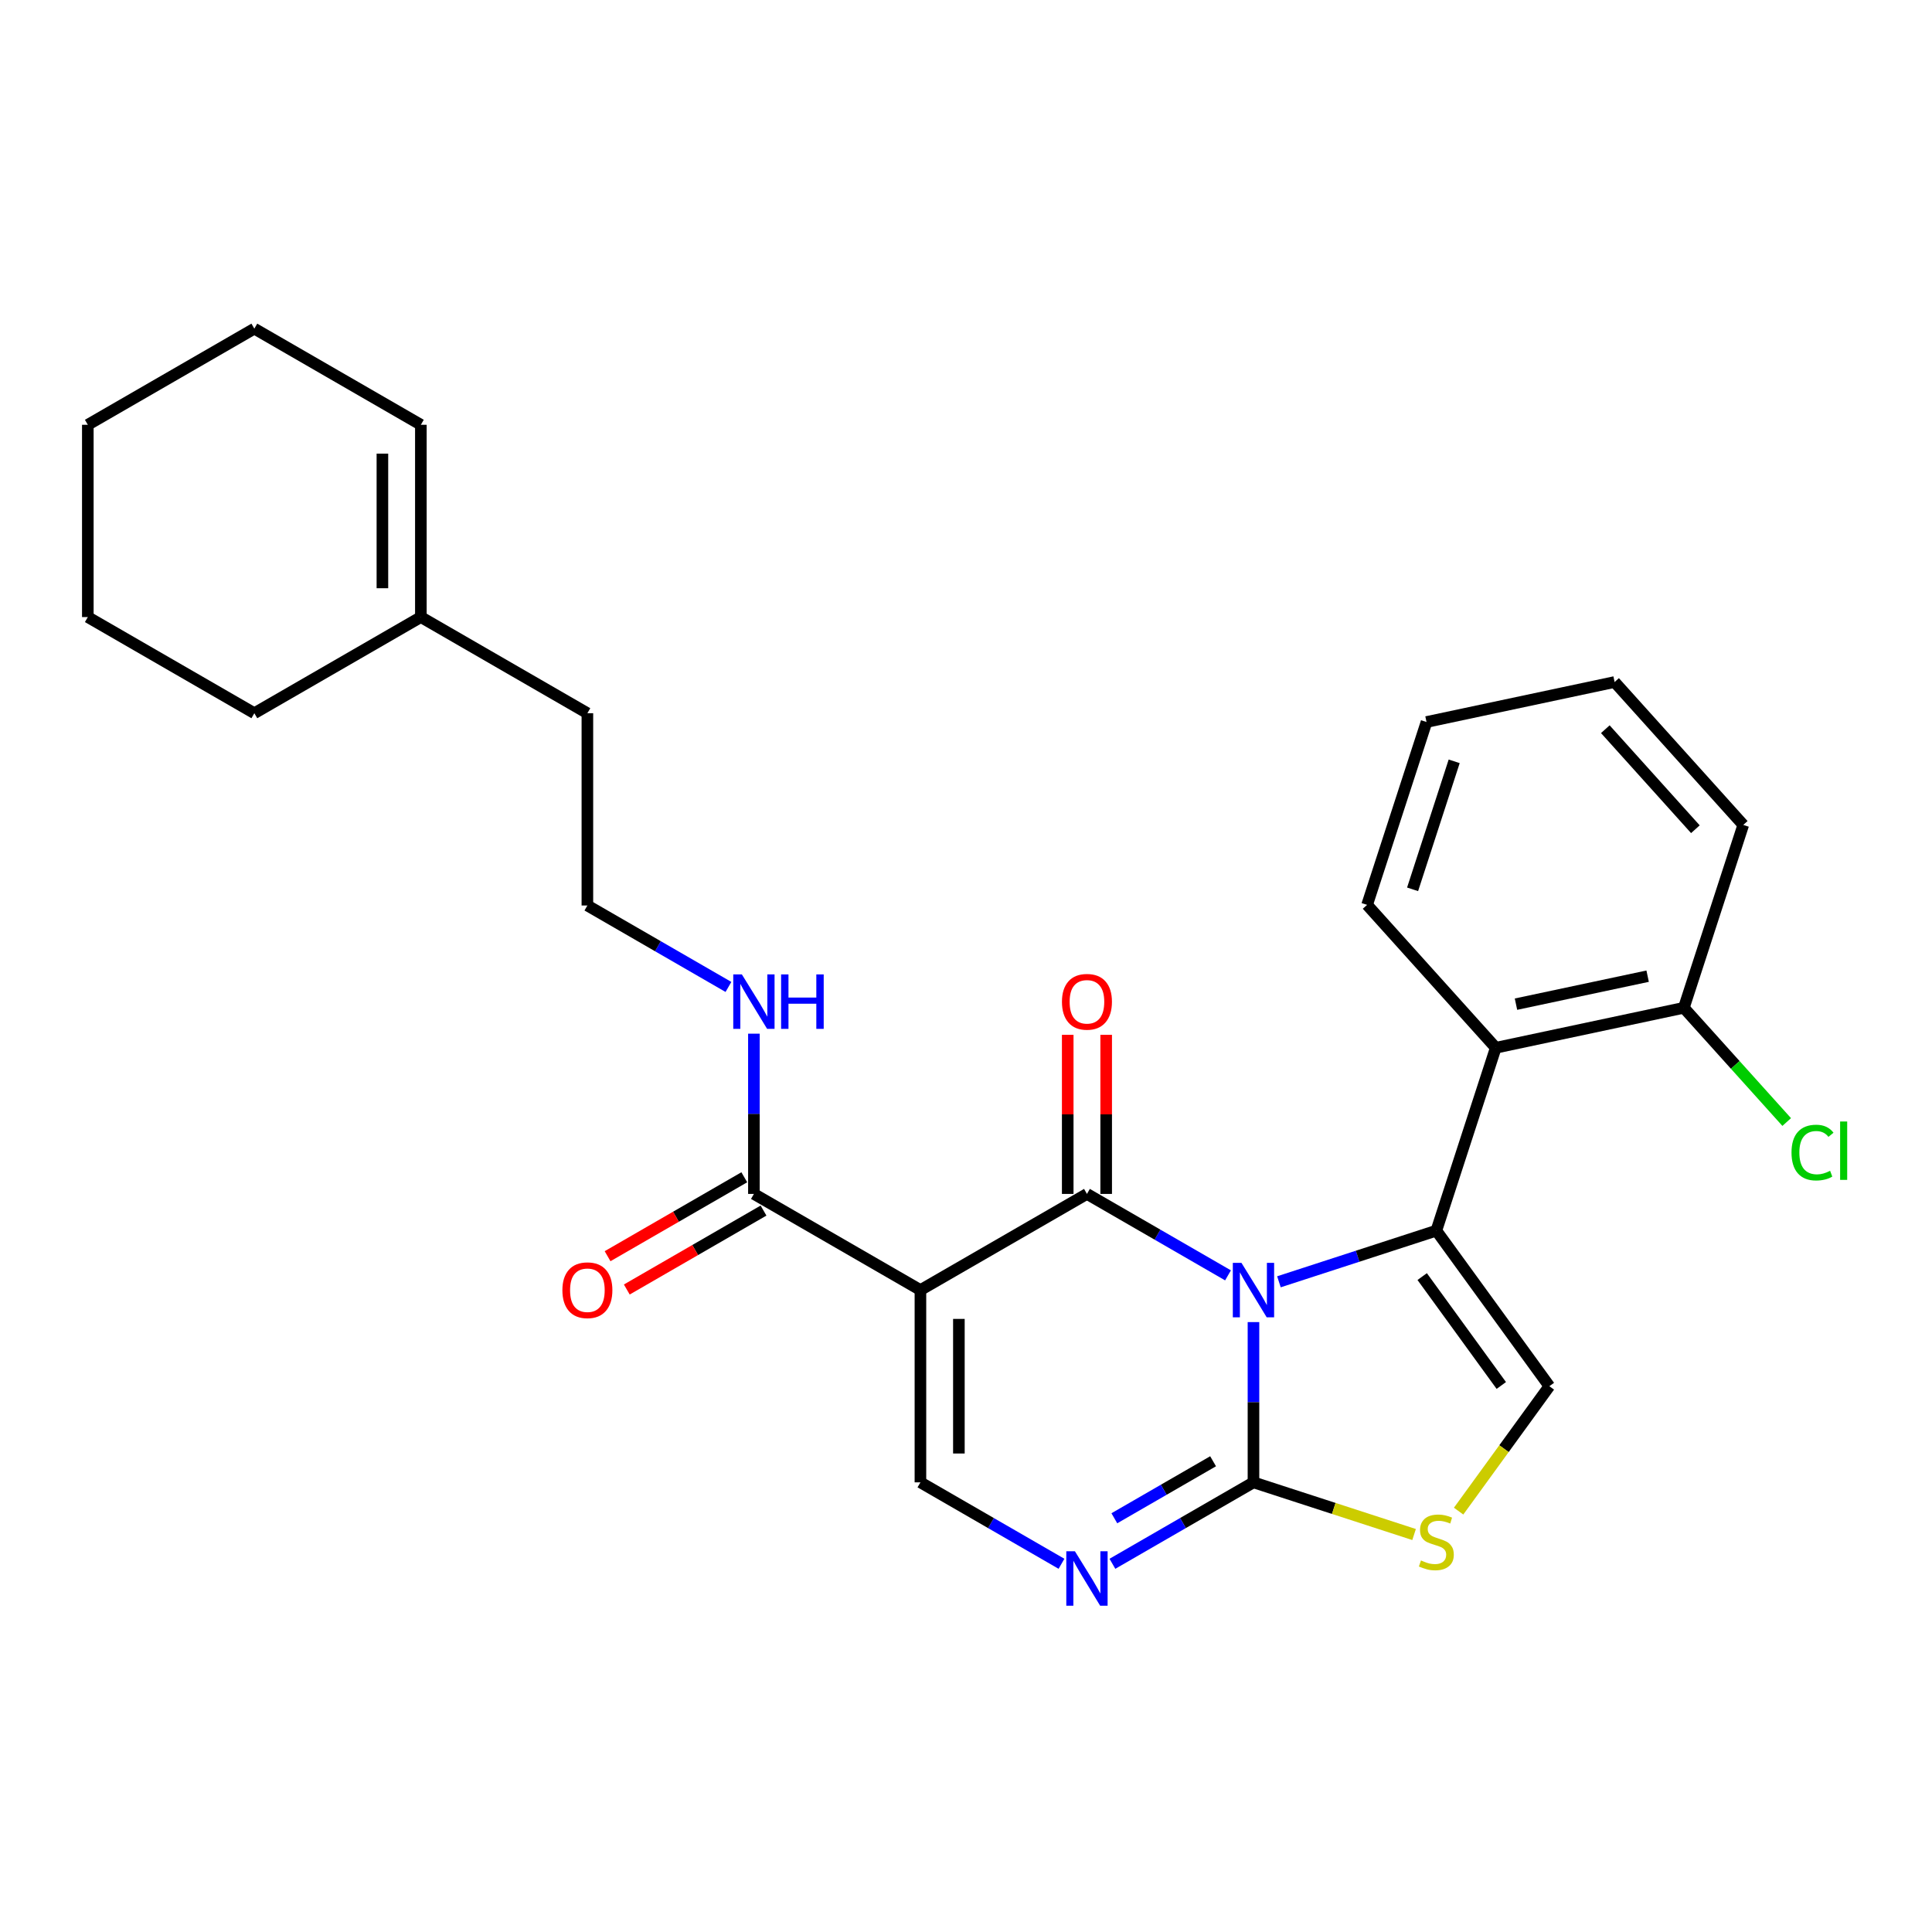 <?xml version='1.0' encoding='iso-8859-1'?>
<svg version='1.1' baseProfile='full'
              xmlns='http://www.w3.org/2000/svg'
                      xmlns:rdkit='http://www.rdkit.org/xml'
                      xmlns:xlink='http://www.w3.org/1999/xlink'
                  xml:space='preserve'
width='1000px' height='1000px' viewBox='0 0 1000 1000'>
<!-- END OF HEADER -->
<rect style='opacity:1.0;fill:#FFFFFF;stroke:none' width='1000' height='1000' x='0' y='0'> </rect>
<path class='bond-0' d='M 635.618,660.127 L 599.111,639.05' style='fill:none;fill-rule:evenodd;stroke:#0000FF;stroke-width:6px;stroke-linecap:butt;stroke-linejoin:miter;stroke-opacity:1' />
<path class='bond-0' d='M 599.111,639.05 L 562.604,617.972' style='fill:none;fill-rule:evenodd;stroke:#000000;stroke-width:6px;stroke-linecap:butt;stroke-linejoin:miter;stroke-opacity:1' />
<path class='bond-1' d='M 661.972,663.454 L 702.711,650.217' style='fill:none;fill-rule:evenodd;stroke:#0000FF;stroke-width:6px;stroke-linecap:butt;stroke-linejoin:miter;stroke-opacity:1' />
<path class='bond-1' d='M 702.711,650.217 L 743.45,636.98' style='fill:none;fill-rule:evenodd;stroke:#000000;stroke-width:6px;stroke-linecap:butt;stroke-linejoin:miter;stroke-opacity:1' />
<path class='bond-3' d='M 648.795,684.316 L 648.795,725.788' style='fill:none;fill-rule:evenodd;stroke:#0000FF;stroke-width:6px;stroke-linecap:butt;stroke-linejoin:miter;stroke-opacity:1' />
<path class='bond-3' d='M 648.795,725.788 L 648.795,767.261' style='fill:none;fill-rule:evenodd;stroke:#000000;stroke-width:6px;stroke-linecap:butt;stroke-linejoin:miter;stroke-opacity:1' />
<path class='bond-2' d='M 562.604,617.972 L 476.412,667.735' style='fill:none;fill-rule:evenodd;stroke:#000000;stroke-width:6px;stroke-linecap:butt;stroke-linejoin:miter;stroke-opacity:1' />
<path class='bond-10' d='M 572.556,617.972 L 572.556,576.799' style='fill:none;fill-rule:evenodd;stroke:#000000;stroke-width:6px;stroke-linecap:butt;stroke-linejoin:miter;stroke-opacity:1' />
<path class='bond-10' d='M 572.556,576.799 L 572.556,535.625' style='fill:none;fill-rule:evenodd;stroke:#FF0000;stroke-width:6px;stroke-linecap:butt;stroke-linejoin:miter;stroke-opacity:1' />
<path class='bond-10' d='M 552.651,617.972 L 552.651,576.799' style='fill:none;fill-rule:evenodd;stroke:#000000;stroke-width:6px;stroke-linecap:butt;stroke-linejoin:miter;stroke-opacity:1' />
<path class='bond-10' d='M 552.651,576.799 L 552.651,535.625' style='fill:none;fill-rule:evenodd;stroke:#FF0000;stroke-width:6px;stroke-linecap:butt;stroke-linejoin:miter;stroke-opacity:1' />
<path class='bond-6' d='M 743.45,636.98 L 801.949,717.498' style='fill:none;fill-rule:evenodd;stroke:#000000;stroke-width:6px;stroke-linecap:butt;stroke-linejoin:miter;stroke-opacity:1' />
<path class='bond-6' d='M 736.121,660.758 L 777.071,717.12' style='fill:none;fill-rule:evenodd;stroke:#000000;stroke-width:6px;stroke-linecap:butt;stroke-linejoin:miter;stroke-opacity:1' />
<path class='bond-8' d='M 743.45,636.98 L 774.205,542.326' style='fill:none;fill-rule:evenodd;stroke:#000000;stroke-width:6px;stroke-linecap:butt;stroke-linejoin:miter;stroke-opacity:1' />
<path class='bond-9' d='M 476.412,667.735 L 390.221,617.972' style='fill:none;fill-rule:evenodd;stroke:#000000;stroke-width:6px;stroke-linecap:butt;stroke-linejoin:miter;stroke-opacity:1' />
<path class='bond-28' d='M 476.412,667.735 L 476.412,767.261' style='fill:none;fill-rule:evenodd;stroke:#000000;stroke-width:6px;stroke-linecap:butt;stroke-linejoin:miter;stroke-opacity:1' />
<path class='bond-28' d='M 496.317,682.664 L 496.317,752.332' style='fill:none;fill-rule:evenodd;stroke:#000000;stroke-width:6px;stroke-linecap:butt;stroke-linejoin:miter;stroke-opacity:1' />
<path class='bond-4' d='M 648.795,767.261 L 612.288,788.338' style='fill:none;fill-rule:evenodd;stroke:#000000;stroke-width:6px;stroke-linecap:butt;stroke-linejoin:miter;stroke-opacity:1' />
<path class='bond-4' d='M 612.288,788.338 L 575.781,809.415' style='fill:none;fill-rule:evenodd;stroke:#0000FF;stroke-width:6px;stroke-linecap:butt;stroke-linejoin:miter;stroke-opacity:1' />
<path class='bond-4' d='M 627.891,756.346 L 602.336,771.1' style='fill:none;fill-rule:evenodd;stroke:#000000;stroke-width:6px;stroke-linecap:butt;stroke-linejoin:miter;stroke-opacity:1' />
<path class='bond-4' d='M 602.336,771.1 L 576.781,785.854' style='fill:none;fill-rule:evenodd;stroke:#0000FF;stroke-width:6px;stroke-linecap:butt;stroke-linejoin:miter;stroke-opacity:1' />
<path class='bond-7' d='M 648.795,767.261 L 690.36,780.766' style='fill:none;fill-rule:evenodd;stroke:#000000;stroke-width:6px;stroke-linecap:butt;stroke-linejoin:miter;stroke-opacity:1' />
<path class='bond-7' d='M 690.36,780.766 L 731.925,794.271' style='fill:none;fill-rule:evenodd;stroke:#CCCC00;stroke-width:6px;stroke-linecap:butt;stroke-linejoin:miter;stroke-opacity:1' />
<path class='bond-5' d='M 549.427,809.415 L 512.919,788.338' style='fill:none;fill-rule:evenodd;stroke:#0000FF;stroke-width:6px;stroke-linecap:butt;stroke-linejoin:miter;stroke-opacity:1' />
<path class='bond-5' d='M 512.919,788.338 L 476.412,767.261' style='fill:none;fill-rule:evenodd;stroke:#000000;stroke-width:6px;stroke-linecap:butt;stroke-linejoin:miter;stroke-opacity:1' />
<path class='bond-27' d='M 801.949,717.498 L 778.462,749.825' style='fill:none;fill-rule:evenodd;stroke:#000000;stroke-width:6px;stroke-linecap:butt;stroke-linejoin:miter;stroke-opacity:1' />
<path class='bond-27' d='M 778.462,749.825 L 754.975,782.153' style='fill:none;fill-rule:evenodd;stroke:#CCCC00;stroke-width:6px;stroke-linecap:butt;stroke-linejoin:miter;stroke-opacity:1' />
<path class='bond-11' d='M 774.205,542.326 L 871.555,521.633' style='fill:none;fill-rule:evenodd;stroke:#000000;stroke-width:6px;stroke-linecap:butt;stroke-linejoin:miter;stroke-opacity:1' />
<path class='bond-11' d='M 784.669,519.752 L 852.814,505.267' style='fill:none;fill-rule:evenodd;stroke:#000000;stroke-width:6px;stroke-linecap:butt;stroke-linejoin:miter;stroke-opacity:1' />
<path class='bond-17' d='M 774.205,542.326 L 707.609,468.364' style='fill:none;fill-rule:evenodd;stroke:#000000;stroke-width:6px;stroke-linecap:butt;stroke-linejoin:miter;stroke-opacity:1' />
<path class='bond-12' d='M 385.244,609.353 L 349.862,629.781' style='fill:none;fill-rule:evenodd;stroke:#000000;stroke-width:6px;stroke-linecap:butt;stroke-linejoin:miter;stroke-opacity:1' />
<path class='bond-12' d='M 349.862,629.781 L 314.479,650.21' style='fill:none;fill-rule:evenodd;stroke:#FF0000;stroke-width:6px;stroke-linecap:butt;stroke-linejoin:miter;stroke-opacity:1' />
<path class='bond-12' d='M 395.197,626.592 L 359.814,647.02' style='fill:none;fill-rule:evenodd;stroke:#000000;stroke-width:6px;stroke-linecap:butt;stroke-linejoin:miter;stroke-opacity:1' />
<path class='bond-12' d='M 359.814,647.02 L 324.432,667.448' style='fill:none;fill-rule:evenodd;stroke:#FF0000;stroke-width:6px;stroke-linecap:butt;stroke-linejoin:miter;stroke-opacity:1' />
<path class='bond-14' d='M 390.221,617.972 L 390.221,576.5' style='fill:none;fill-rule:evenodd;stroke:#000000;stroke-width:6px;stroke-linecap:butt;stroke-linejoin:miter;stroke-opacity:1' />
<path class='bond-14' d='M 390.221,576.5 L 390.221,535.028' style='fill:none;fill-rule:evenodd;stroke:#0000FF;stroke-width:6px;stroke-linecap:butt;stroke-linejoin:miter;stroke-opacity:1' />
<path class='bond-16' d='M 871.555,521.633 L 898.175,551.197' style='fill:none;fill-rule:evenodd;stroke:#000000;stroke-width:6px;stroke-linecap:butt;stroke-linejoin:miter;stroke-opacity:1' />
<path class='bond-16' d='M 898.175,551.197 L 924.794,580.761' style='fill:none;fill-rule:evenodd;stroke:#00CC00;stroke-width:6px;stroke-linecap:butt;stroke-linejoin:miter;stroke-opacity:1' />
<path class='bond-21' d='M 871.555,521.633 L 902.31,426.979' style='fill:none;fill-rule:evenodd;stroke:#000000;stroke-width:6px;stroke-linecap:butt;stroke-linejoin:miter;stroke-opacity:1' />
<path class='bond-13' d='M 217.838,319.396 L 304.029,369.159' style='fill:none;fill-rule:evenodd;stroke:#000000;stroke-width:6px;stroke-linecap:butt;stroke-linejoin:miter;stroke-opacity:1' />
<path class='bond-15' d='M 217.838,319.396 L 217.838,219.871' style='fill:none;fill-rule:evenodd;stroke:#000000;stroke-width:6px;stroke-linecap:butt;stroke-linejoin:miter;stroke-opacity:1' />
<path class='bond-15' d='M 197.933,304.467 L 197.933,234.8' style='fill:none;fill-rule:evenodd;stroke:#000000;stroke-width:6px;stroke-linecap:butt;stroke-linejoin:miter;stroke-opacity:1' />
<path class='bond-20' d='M 217.838,319.396 L 131.646,369.159' style='fill:none;fill-rule:evenodd;stroke:#000000;stroke-width:6px;stroke-linecap:butt;stroke-linejoin:miter;stroke-opacity:1' />
<path class='bond-18' d='M 377.044,510.839 L 340.536,489.762' style='fill:none;fill-rule:evenodd;stroke:#0000FF;stroke-width:6px;stroke-linecap:butt;stroke-linejoin:miter;stroke-opacity:1' />
<path class='bond-18' d='M 340.536,489.762 L 304.029,468.684' style='fill:none;fill-rule:evenodd;stroke:#000000;stroke-width:6px;stroke-linecap:butt;stroke-linejoin:miter;stroke-opacity:1' />
<path class='bond-22' d='M 217.838,219.871 L 131.646,170.108' style='fill:none;fill-rule:evenodd;stroke:#000000;stroke-width:6px;stroke-linecap:butt;stroke-linejoin:miter;stroke-opacity:1' />
<path class='bond-23' d='M 707.609,468.364 L 738.364,373.71' style='fill:none;fill-rule:evenodd;stroke:#000000;stroke-width:6px;stroke-linecap:butt;stroke-linejoin:miter;stroke-opacity:1' />
<path class='bond-23' d='M 731.153,460.317 L 752.682,394.059' style='fill:none;fill-rule:evenodd;stroke:#000000;stroke-width:6px;stroke-linecap:butt;stroke-linejoin:miter;stroke-opacity:1' />
<path class='bond-19' d='M 304.029,468.684 L 304.029,369.159' style='fill:none;fill-rule:evenodd;stroke:#000000;stroke-width:6px;stroke-linecap:butt;stroke-linejoin:miter;stroke-opacity:1' />
<path class='bond-24' d='M 131.646,369.159 L 45.455,319.396' style='fill:none;fill-rule:evenodd;stroke:#000000;stroke-width:6px;stroke-linecap:butt;stroke-linejoin:miter;stroke-opacity:1' />
<path class='bond-29' d='M 902.31,426.979 L 835.715,353.017' style='fill:none;fill-rule:evenodd;stroke:#000000;stroke-width:6px;stroke-linecap:butt;stroke-linejoin:miter;stroke-opacity:1' />
<path class='bond-29' d='M 877.529,429.204 L 830.912,377.431' style='fill:none;fill-rule:evenodd;stroke:#000000;stroke-width:6px;stroke-linecap:butt;stroke-linejoin:miter;stroke-opacity:1' />
<path class='bond-30' d='M 131.646,170.108 L 45.455,219.871' style='fill:none;fill-rule:evenodd;stroke:#000000;stroke-width:6px;stroke-linecap:butt;stroke-linejoin:miter;stroke-opacity:1' />
<path class='bond-25' d='M 738.364,373.71 L 835.715,353.017' style='fill:none;fill-rule:evenodd;stroke:#000000;stroke-width:6px;stroke-linecap:butt;stroke-linejoin:miter;stroke-opacity:1' />
<path class='bond-26' d='M 45.455,319.396 L 45.455,219.871' style='fill:none;fill-rule:evenodd;stroke:#000000;stroke-width:6px;stroke-linecap:butt;stroke-linejoin:miter;stroke-opacity:1' />
<path  class='atom-0' d='M 642.565 653.642
L 651.801 668.571
Q 652.717 670.044, 654.19 672.711
Q 655.663 675.379, 655.742 675.538
L 655.742 653.642
L 659.484 653.642
L 659.484 681.828
L 655.623 681.828
L 645.71 665.506
Q 644.556 663.595, 643.321 661.405
Q 642.127 659.216, 641.769 658.539
L 641.769 681.828
L 638.106 681.828
L 638.106 653.642
L 642.565 653.642
' fill='#0000FF'/>
<path  class='atom-5' d='M 556.373 802.93
L 565.609 817.859
Q 566.525 819.332, 567.998 822
Q 569.471 824.667, 569.551 824.826
L 569.551 802.93
L 573.293 802.93
L 573.293 831.116
L 569.431 831.116
L 559.518 814.794
Q 558.364 812.883, 557.13 810.693
Q 555.936 808.504, 555.577 807.827
L 555.577 831.116
L 551.915 831.116
L 551.915 802.93
L 556.373 802.93
' fill='#0000FF'/>
<path  class='atom-8' d='M 735.488 807.689
Q 735.806 807.809, 737.12 808.366
Q 738.434 808.924, 739.867 809.282
Q 741.34 809.6, 742.773 809.6
Q 745.44 809.6, 746.993 808.326
Q 748.545 807.013, 748.545 804.744
Q 748.545 803.191, 747.749 802.236
Q 746.993 801.28, 745.798 800.763
Q 744.604 800.245, 742.614 799.648
Q 740.106 798.891, 738.593 798.175
Q 737.12 797.458, 736.045 795.946
Q 735.01 794.433, 735.01 791.885
Q 735.01 788.342, 737.398 786.152
Q 739.827 783.963, 744.604 783.963
Q 747.869 783.963, 751.571 785.515
L 750.655 788.581
Q 747.271 787.187, 744.724 787.187
Q 741.977 787.187, 740.464 788.342
Q 738.951 789.456, 738.991 791.407
Q 738.991 792.92, 739.747 793.836
Q 740.543 794.751, 741.658 795.269
Q 742.813 795.786, 744.724 796.383
Q 747.271 797.18, 748.784 797.976
Q 750.297 798.772, 751.372 800.404
Q 752.487 801.997, 752.487 804.744
Q 752.487 808.645, 749.859 810.755
Q 747.271 812.825, 742.932 812.825
Q 740.424 812.825, 738.513 812.268
Q 736.642 811.75, 734.413 810.835
L 735.488 807.689
' fill='#CCCC00'/>
<path  class='atom-11' d='M 549.665 518.527
Q 549.665 511.759, 553.01 507.977
Q 556.354 504.195, 562.604 504.195
Q 568.854 504.195, 572.198 507.977
Q 575.542 511.759, 575.542 518.527
Q 575.542 525.374, 572.158 529.275
Q 568.774 533.137, 562.604 533.137
Q 556.393 533.137, 553.01 529.275
Q 549.665 525.414, 549.665 518.527
M 562.604 529.952
Q 566.903 529.952, 569.212 527.086
Q 571.561 524.18, 571.561 518.527
Q 571.561 512.993, 569.212 510.206
Q 566.903 507.38, 562.604 507.38
Q 558.304 507.38, 555.955 510.167
Q 553.646 512.953, 553.646 518.527
Q 553.646 524.22, 555.955 527.086
Q 558.304 529.952, 562.604 529.952
' fill='#FF0000'/>
<path  class='atom-13' d='M 291.091 667.815
Q 291.091 661.047, 294.435 657.265
Q 297.779 653.483, 304.029 653.483
Q 310.279 653.483, 313.623 657.265
Q 316.967 661.047, 316.967 667.815
Q 316.967 674.662, 313.584 678.564
Q 310.2 682.425, 304.029 682.425
Q 297.819 682.425, 294.435 678.564
Q 291.091 674.702, 291.091 667.815
M 304.029 679.24
Q 308.329 679.24, 310.638 676.374
Q 312.986 673.468, 312.986 667.815
Q 312.986 662.281, 310.638 659.494
Q 308.329 656.668, 304.029 656.668
Q 299.73 656.668, 297.381 659.455
Q 295.072 662.241, 295.072 667.815
Q 295.072 673.508, 297.381 676.374
Q 299.73 679.24, 304.029 679.24
' fill='#FF0000'/>
<path  class='atom-15' d='M 383.99 504.354
L 393.226 519.283
Q 394.142 520.756, 395.615 523.423
Q 397.088 526.091, 397.168 526.25
L 397.168 504.354
L 400.91 504.354
L 400.91 532.54
L 397.048 532.54
L 387.135 516.218
Q 385.981 514.307, 384.747 512.117
Q 383.552 509.928, 383.194 509.251
L 383.194 532.54
L 379.532 532.54
L 379.532 504.354
L 383.99 504.354
' fill='#0000FF'/>
<path  class='atom-15' d='M 404.294 504.354
L 408.115 504.354
L 408.115 516.337
L 422.527 516.337
L 422.527 504.354
L 426.348 504.354
L 426.348 532.54
L 422.527 532.54
L 422.527 519.522
L 408.115 519.522
L 408.115 532.54
L 404.294 532.54
L 404.294 504.354
' fill='#0000FF'/>
<path  class='atom-17' d='M 927.283 596.57
Q 927.283 589.564, 930.547 585.901
Q 933.851 582.199, 940.101 582.199
Q 945.914 582.199, 949.019 586.299
L 946.391 588.449
Q 944.122 585.463, 940.101 585.463
Q 935.842 585.463, 933.573 588.33
Q 931.343 591.156, 931.343 596.57
Q 931.343 602.144, 933.652 605.01
Q 936.001 607.877, 940.539 607.877
Q 943.644 607.877, 947.267 606.005
L 948.382 608.991
Q 946.909 609.947, 944.68 610.504
Q 942.45 611.061, 939.982 611.061
Q 933.851 611.061, 930.547 607.319
Q 927.283 603.577, 927.283 596.57
' fill='#00CC00'/>
<path  class='atom-17' d='M 952.443 580.487
L 956.105 580.487
L 956.105 610.703
L 952.443 610.703
L 952.443 580.487
' fill='#00CC00'/>
</svg>
